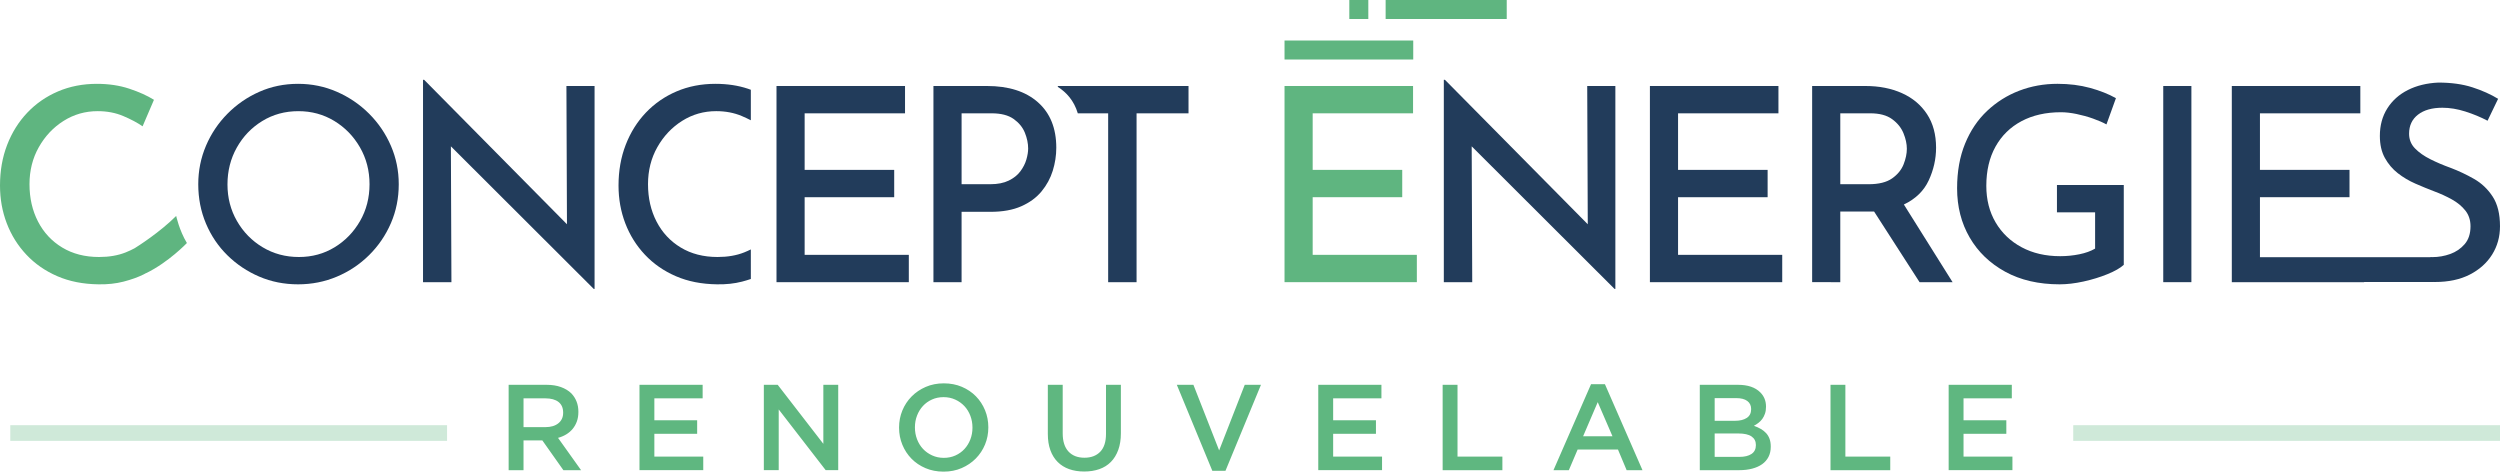 <?xml version="1.0" encoding="utf-8"?>
<!-- Generator: Adobe Illustrator 24.0.1, SVG Export Plug-In . SVG Version: 6.00 Build 0)  -->
<svg version="1.1" id="Calque_1" xmlns="http://www.w3.org/2000/svg" xmlns:xlink="http://www.w3.org/1999/xlink" x="0px" y="0px"
	 viewBox="0 0 409.874 77.324" style="enable-background:new 0 0 409.874 77.324;" xml:space="preserve">
<style type="text/css">
	.st0{fill:#223C5B;}
	.st1{opacity:0.3;fill:#5FB580;}
	.st2{fill:#5FB780;}
	.st3{fill:#5FB580;}
</style>
<g>
	<path class="st0" d="M173.43,14.099v0.149c1.379,0.867,2.647,2.222,3.276,4.332h4.976v27.682h4.658V18.579h8.517v-4.48H173.43z"/>
	<path class="st0" d="M97.346,47.37L73.923,23.991l0.089,22.27h-4.658V13.078h0.177l23.423,23.689l-0.089-22.669h4.614V47.37H97.346
		z"/>
	<g>
		<rect x="1.688" y="69.712" class="st1" width="71.608" height="2.57"/>
		<rect x="339.905" y="69.712" class="st1" width="69.97" height="2.57"/>
	</g>
	<path class="st2" d="M83.392,63.09h6.237c0.88,0,1.66,0.123,2.339,0.37c0.68,0.247,1.246,0.59,1.699,1.03
		c0.373,0.387,0.659,0.833,0.859,1.339c0.2,0.507,0.3,1.066,0.3,1.679v0.04c0,0.573-0.083,1.089-0.25,1.549s-0.397,0.866-0.69,1.22
		s-0.643,0.653-1.049,0.9c-0.407,0.247-0.856,0.437-1.349,0.57l3.778,5.297h-2.899l-3.449-4.878h-0.04h-3.048v4.878h-2.439V63.09z
		 M89.44,70.027c0.882,0,1.584-0.211,2.106-0.632c0.521-0.422,0.782-0.994,0.782-1.717v-0.04c0-0.763-0.254-1.342-0.762-1.737
		c-0.508-0.395-1.223-0.592-2.145-0.592h-3.589v4.718H89.44z M104.842,63.09h10.355v2.219h-7.916v3.598h7.017v2.219h-7.017v3.738
		h8.017v2.219h-10.455V63.09z M125.232,63.09h2.274l7.481,9.676V63.09h2.439v13.993h-2.055l-7.701-9.955v9.955h-2.439V63.09z
		 M154.699,77.324c-1.08,0-2.066-0.19-2.959-0.57c-0.893-0.38-1.659-0.896-2.299-1.549c-0.64-0.653-1.14-1.416-1.499-2.289
		c-0.359-0.873-0.54-1.802-0.54-2.789v-0.04c0-0.986,0.18-1.916,0.54-2.789c0.36-0.873,0.866-1.639,1.52-2.299
		c0.653-0.66,1.426-1.182,2.319-1.569c0.893-0.386,1.879-0.58,2.958-0.58c1.08,0,2.066,0.19,2.959,0.57
		c0.893,0.38,1.659,0.896,2.299,1.549c0.64,0.653,1.14,1.416,1.499,2.289c0.36,0.873,0.54,1.803,0.54,2.789v0.04
		c0,0.987-0.18,1.916-0.54,2.789c-0.36,0.873-0.867,1.639-1.519,2.299c-0.653,0.66-1.426,1.183-2.319,1.569
		C156.764,77.131,155.778,77.324,154.699,77.324z M154.738,75.065c0.69,0,1.324-0.13,1.901-0.39c0.577-0.26,1.071-0.613,1.483-1.06
		c0.412-0.446,0.733-0.969,0.966-1.569c0.232-0.6,0.348-1.239,0.348-1.919v-0.04c0-0.68-0.116-1.322-0.348-1.929
		c-0.232-0.606-0.558-1.133-0.975-1.579c-0.418-0.446-0.919-0.803-1.503-1.069c-0.584-0.267-1.221-0.4-1.911-0.4
		c-0.69,0-1.324,0.13-1.901,0.39c-0.577,0.26-1.072,0.613-1.483,1.06c-0.411,0.447-0.733,0.969-0.965,1.569
		c-0.233,0.6-0.348,1.24-0.348,1.919v0.04c0,0.68,0.116,1.323,0.348,1.929c0.232,0.607,0.557,1.133,0.975,1.579
		c0.418,0.447,0.919,0.803,1.503,1.069C153.411,74.932,154.048,75.065,154.738,75.065z M177.748,77.304
		c-0.907,0-1.726-0.13-2.459-0.39c-0.733-0.26-1.359-0.65-1.879-1.169c-0.52-0.52-0.92-1.163-1.199-1.929
		c-0.28-0.766-0.42-1.656-0.42-2.669V63.09h2.439v7.956c0,1.306,0.315,2.299,0.945,2.979c0.63,0.68,1.501,1.019,2.614,1.019
		c1.099,0,1.963-0.326,2.594-0.98c0.63-0.653,0.945-1.626,0.945-2.919V63.09h2.439v7.936c0,1.04-0.143,1.953-0.43,2.739
		c-0.287,0.786-0.69,1.443-1.209,1.969c-0.52,0.526-1.149,0.92-1.889,1.179C179.497,77.174,178.667,77.304,177.748,77.304z
		 M192.94,63.09h2.719l4.218,10.755l4.198-10.755h2.659l-5.817,14.093h-2.159L192.94,63.09z M216.13,63.09h10.355v2.219h-7.916
		v3.598h7.017v2.219h-7.017v3.738h8.017v2.219H216.13V63.09z M236.52,63.09h2.439v11.775h7.357v2.219h-9.795V63.09z M260.849,62.991
		h2.279l6.157,14.093h-2.599l-1.419-3.378h-6.617l-1.44,3.378h-2.519L260.849,62.991z M264.367,71.527l-2.419-5.597l-2.399,5.597
		H264.367z M278.681,63.09h6.265c1.61,0,2.827,0.413,3.652,1.24c0.625,0.626,0.938,1.399,0.938,2.319v0.04
		c0,0.427-0.056,0.803-0.169,1.13c-0.112,0.327-0.258,0.613-0.436,0.86c-0.179,0.247-0.39,0.463-0.635,0.65
		c-0.245,0.187-0.492,0.347-0.744,0.48c0.411,0.147,0.785,0.317,1.123,0.51c0.338,0.193,0.63,0.423,0.875,0.69
		c0.245,0.267,0.434,0.58,0.566,0.94c0.133,0.36,0.199,0.78,0.199,1.259v0.04c0,0.627-0.123,1.179-0.369,1.659
		c-0.246,0.48-0.595,0.88-1.047,1.2c-0.453,0.32-0.998,0.563-1.637,0.73c-0.639,0.167-1.344,0.25-2.116,0.25h-6.466V63.09z
		 M284.467,68.988c0.797,0,1.434-0.156,1.913-0.47c0.478-0.313,0.717-0.79,0.717-1.429v-0.04c0-0.56-0.209-0.996-0.628-1.309
		c-0.419-0.313-1.026-0.47-1.823-0.47h-3.527v3.718H284.467z M285.186,74.905c0.837,0,1.495-0.16,1.973-0.48
		c0.478-0.32,0.717-0.8,0.717-1.439v-0.04c0-0.6-0.236-1.063-0.708-1.389c-0.471-0.326-1.193-0.49-2.162-0.49h-3.887v3.838H285.186z
		 M300.11,63.09h2.439v11.775h7.357v2.219h-9.795V63.09z M319.481,63.09h10.355v2.219h-7.916v3.598h7.017v2.219h-7.017v3.738h8.017
		v2.219h-10.455V63.09z"/>
	<path class="st0" d="M32.504,30.202c0-2.218,0.422-4.318,1.264-6.299c0.843-1.981,2.018-3.733,3.527-5.257
		c1.508-1.523,3.245-2.721,5.212-3.593c1.966-0.872,4.088-1.309,6.366-1.309c2.247,0,4.37,0.437,6.366,1.309
		c1.996,0.873,3.755,2.071,5.279,3.593c1.523,1.524,2.713,3.276,3.571,5.257c0.857,1.981,1.286,4.081,1.286,6.299
		c0,2.278-0.429,4.407-1.286,6.388c-0.858,1.982-2.048,3.726-3.571,5.235c-1.524,1.508-3.283,2.684-5.279,3.527
		c-1.996,0.843-4.119,1.264-6.366,1.264c-2.278,0-4.4-0.421-6.366-1.264c-1.967-0.843-3.704-2.003-5.212-3.483
		c-1.508-1.478-2.684-3.216-3.527-5.212C32.925,34.66,32.504,32.509,32.504,30.202z M37.295,30.246c0,2.189,0.517,4.185,1.553,5.989
		c1.035,1.804,2.44,3.238,4.214,4.303c1.774,1.065,3.755,1.597,5.944,1.597c2.158,0,4.11-0.532,5.856-1.597
		c1.745-1.065,3.134-2.499,4.17-4.303c1.035-1.804,1.553-3.815,1.553-6.033c0-2.218-0.525-4.236-1.575-6.055
		c-1.05-1.819-2.455-3.261-4.214-4.325c-1.76-1.065-3.719-1.597-5.878-1.597c-2.189,0-4.163,0.54-5.922,1.619
		c-1.76,1.08-3.15,2.529-4.17,4.347S37.295,28.028,37.295,30.246z"/>
	<path class="st0" d="M161.821,14.099c3.549,0,6.328,0.887,8.34,2.662c2.011,1.775,3.017,4.259,3.017,7.453
		c0,1.272-0.193,2.529-0.577,3.771c-0.385,1.242-0.998,2.373-1.841,3.394c-0.843,1.02-1.952,1.834-3.327,2.44
		c-1.375,0.607-3.054,0.909-5.035,0.909h-4.747v11.534h-4.614V14.099H161.821z M162.354,30.202c1.212,0,2.225-0.2,3.039-0.599
		c0.813-0.399,1.449-0.909,1.908-1.53c0.458-0.621,0.783-1.264,0.976-1.93c0.192-0.665,0.288-1.264,0.288-1.797
		c0-0.828-0.177-1.686-0.532-2.573s-0.969-1.641-1.841-2.263c-0.873-0.621-2.078-0.931-3.615-0.931h-4.924v11.623H162.354z"/>
	<path class="st0" d="M264.706,47.37l-23.423-23.379l0.089,22.27h-4.658V13.078h0.177l23.423,23.689l-0.089-22.669h4.614V47.37
		H264.706z"/>
	<path class="st0" d="M270.503,14.099h21.072v4.481h-16.458v9.272H289.8v4.481h-14.684v9.449h17.079v4.481h-21.693V14.099z"/>
	<path class="st0" d="M305.84,14.099c2.247,0,4.244,0.392,5.989,1.175c1.745,0.784,3.112,1.93,4.103,3.438
		c0.99,1.508,1.486,3.342,1.486,5.501c0,1.834-0.399,3.615-1.198,5.346c-0.799,1.73-2.159,3.054-4.081,3.97l7.985,12.732h-5.412
		l-7.453-11.578c-0.237,0-0.503,0-0.798,0h-4.747v11.578H297.1V14.099H305.84z M306.372,30.202c1.656,0,2.935-0.317,3.838-0.954
		c0.902-0.635,1.53-1.404,1.885-2.307c0.355-0.902,0.532-1.752,0.532-2.551s-0.185-1.648-0.554-2.551
		c-0.37-0.902-0.991-1.67-1.863-2.307c-0.873-0.635-2.063-0.954-3.571-0.954h-4.924v11.623H306.372z"/>
	<path class="st0" d="M348.192,43.422c-0.592,0.533-1.486,1.043-2.684,1.53c-1.198,0.488-2.5,0.887-3.904,1.198
		c-1.405,0.31-2.714,0.465-3.926,0.465c-3.431,0-6.403-0.687-8.917-2.063c-2.514-1.375-4.458-3.245-5.833-5.612
		c-1.375-2.366-2.063-5.057-2.063-8.074c0-2.75,0.436-5.19,1.309-7.32c0.872-2.13,2.077-3.918,3.615-5.368
		c1.538-1.449,3.29-2.551,5.257-3.305c1.967-0.754,4.059-1.131,6.277-1.131c1.922,0,3.696,0.222,5.323,0.666
		c1.626,0.444,3.046,1.006,4.259,1.686l-1.553,4.303c-0.592-0.325-1.324-0.643-2.196-0.954c-0.873-0.311-1.775-0.561-2.706-0.754
		c-0.932-0.192-1.782-0.288-2.551-0.288c-2.484,0-4.643,0.488-6.477,1.464c-1.834,0.976-3.254,2.367-4.259,4.17
		c-1.006,1.804-1.508,3.948-1.508,6.432c0,2.278,0.51,4.281,1.531,6.011s2.44,3.083,4.259,4.059
		c1.819,0.976,3.926,1.464,6.322,1.464c1.065,0,2.107-0.103,3.128-0.31c1.02-0.207,1.885-0.517,2.595-0.932v-5.944h-6.255v-4.481
		h10.957V43.422z"/>
	<path class="st0" d="M354.664,14.099h4.614v32.162h-4.614V14.099z"/>
	<path class="st0" d="M408.677,32.237c-0.798-1.227-1.819-2.196-3.061-2.906c-1.242-0.71-2.529-1.316-3.859-1.819
		c-1.153-0.414-2.248-0.88-3.283-1.397c-1.036-0.517-1.878-1.109-2.529-1.775c-0.651-0.665-0.976-1.471-0.976-2.418
		c0-1.331,0.488-2.373,1.464-3.127c0.976-0.754,2.307-1.131,3.992-1.131c1.212,0,2.469,0.207,3.771,0.621
		c1.301,0.414,2.513,0.917,3.638,1.508l1.73-3.593c-1.213-0.739-2.617-1.368-4.214-1.885c-1.597-0.517-3.46-0.777-5.589-0.777
		c-1.893,0.089-3.557,0.496-4.991,1.22c-1.435,0.725-2.559,1.73-3.372,3.017c-0.814,1.286-1.22,2.788-1.22,4.503
		c0,1.42,0.273,2.625,0.821,3.615c0.547,0.991,1.257,1.827,2.129,2.507c0.872,0.681,1.833,1.25,2.883,1.708
		c1.049,0.459,2.077,0.88,3.083,1.264c1.035,0.385,2.003,0.828,2.906,1.331c0.902,0.503,1.634,1.109,2.196,1.819
		c0.561,0.71,0.843,1.568,0.843,2.573c0,1.213-0.318,2.189-0.954,2.928c-0.636,0.74-1.427,1.279-2.373,1.619
		c-0.947,0.34-1.923,0.51-2.928,0.51c-0.106,0-0.212-0.005-0.319-0.008v0.024h-10.868h-8.979h-8.1v-9.836h14.684v-4.481h-14.684
		v-9.272h16.458v-4.481h-21.072v32.162h21.693v-0.028h11.346v-0.006c0.095,0.001,0.189,0.006,0.284,0.006
		c2.218,0,4.118-0.406,5.701-1.22c1.582-0.813,2.802-1.908,3.66-3.283c0.857-1.375,1.286-2.92,1.286-4.636
		C409.874,35.083,409.475,33.464,408.677,32.237z"/>
	<path class="st0" d="M123.098,40.894c-0.343,0.169-0.7,0.332-1.087,0.487c-1.258,0.503-2.714,0.754-4.37,0.754
		c-2.307,0-4.318-0.517-6.033-1.553c-1.716-1.035-3.039-2.454-3.97-4.259c-0.932-1.804-1.397-3.844-1.397-6.122
		c0-2.247,0.51-4.273,1.531-6.077c1.02-1.804,2.373-3.239,4.059-4.303c1.686-1.065,3.549-1.597,5.59-1.597
		c1.537,0,2.935,0.266,4.192,0.799c0.534,0.226,1.024,0.459,1.486,0.696v-5.001c-0.164-0.058-0.319-0.119-0.488-0.175
		c-1.597-0.532-3.371-0.799-5.323-0.799c-2.307,0-4.43,0.415-6.366,1.242c-1.937,0.828-3.615,1.989-5.035,3.482
		c-1.42,1.494-2.522,3.254-3.305,5.279c-0.784,2.026-1.176,4.252-1.176,6.677c0,2.189,0.37,4.252,1.109,6.188
		c0.739,1.937,1.811,3.653,3.216,5.146c1.404,1.494,3.098,2.669,5.08,3.527c1.981,0.858,4.229,1.301,6.743,1.331
		c1.478,0.029,2.846-0.119,4.103-0.443c0.51-0.132,0.985-0.278,1.442-0.432V40.894z"/>
	<path class="st0" d="M127.307,14.099h21.072v4.481H131.92v9.272h14.684v4.481H131.92v9.449H149v4.481h-21.693V14.099z"/>
	<g>
		<g>
			<g>
				<polygon class="st3" points="210.598,14.099 231.67,14.099 231.67,18.579 215.212,18.579 215.212,27.851 229.896,27.851 
					229.896,32.331 215.212,32.331 215.212,41.78 232.291,41.78 232.291,46.261 210.598,46.261 				"/>
			</g>
			<g>
				<path class="st3" d="M28.885,35.405c-2.7,2.7-6.299,4.974-6.821,5.298c-0.448,0.238-0.928,0.466-1.458,0.678
					c-1.257,0.503-2.714,0.754-4.37,0.754c-2.307,0-4.318-0.517-6.033-1.553c-1.716-1.035-3.039-2.454-3.97-4.259
					c-0.932-1.804-1.397-3.844-1.397-6.122c0-2.247,0.51-4.273,1.53-6.077c1.02-1.804,2.373-3.239,4.059-4.303
					c1.686-1.065,3.549-1.597,5.589-1.597c1.537,0,2.935,0.266,4.192,0.799c1.257,0.533,2.314,1.094,3.172,1.686l1.863-4.347
					c-1.094-0.68-2.44-1.287-4.037-1.819c-1.597-0.532-3.372-0.799-5.323-0.799c-2.307,0-4.429,0.415-6.366,1.242
					c-1.937,0.828-3.616,1.989-5.035,3.482c-1.42,1.494-2.522,3.254-3.305,5.279C0.392,25.773,0,27.999,0,30.424
					c0,2.189,0.369,4.252,1.109,6.188c0.739,1.937,1.811,3.653,3.216,5.146c1.404,1.494,3.098,2.669,5.079,3.527
					c1.981,0.858,4.229,1.301,6.743,1.331c1.478,0.029,2.846-0.119,4.103-0.443c1.257-0.325,2.351-0.717,3.283-1.176
					c0.152-0.075,0.294-0.153,0.431-0.231l0.006,0.013c3.668-1.782,6.671-4.934,6.671-4.934
					C29.38,37.741,28.885,35.405,28.885,35.405z"/>
			</g>
			<rect x="210.598" y="6.642" class="st3" width="21.102" height="3.115"/>
			<rect x="227.174" class="st3" width="19.853" height="3.115"/>
			<rect x="221.22" class="st3" width="3.115" height="3.115"/>
		</g>
	</g>
</g>
</svg>
